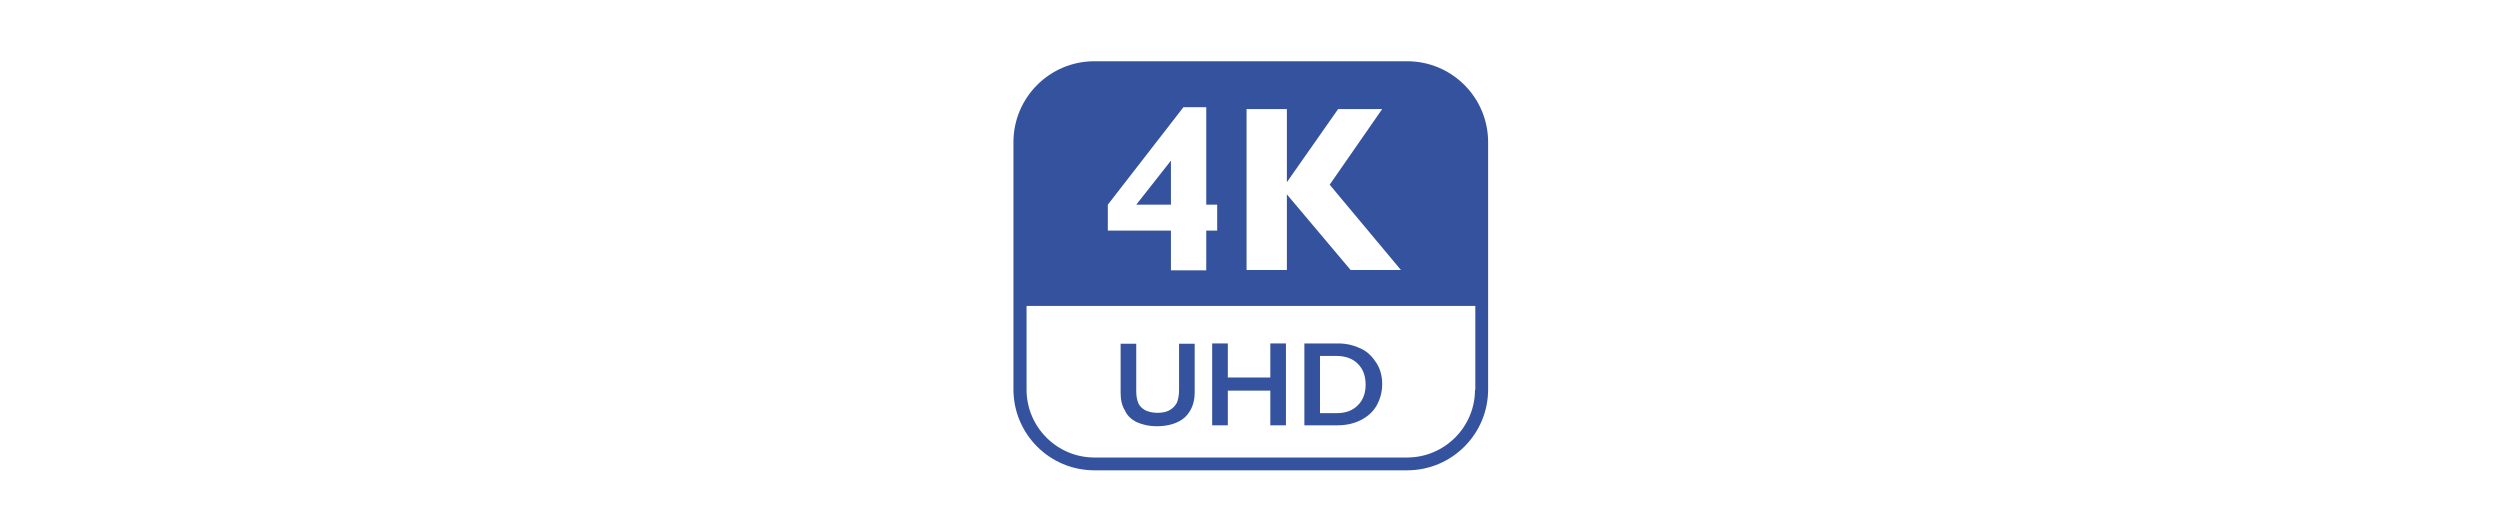 <?xml version="1.0" encoding="utf-8"?>
<!-- Generator: Adobe Illustrator 26.0.1, SVG Export Plug-In . SVG Version: 6.00 Build 0)  -->
<svg version="1.1" id="Layer_1" xmlns="http://www.w3.org/2000/svg" xmlns:xlink="http://www.w3.org/1999/xlink" x="0px" y="0px"
	 viewBox="0 0 800 170" style="enable-background:new 0 0 800 170;" xml:space="preserve">
<style type="text/css">
	.st0{fill:#34529E;}
</style>
<g id="Layer_5">
</g>
<g id="Layer_4">
</g>
<g id="image">
</g>
<g id="Layer_2_1_">
</g>
<g>
	<polygon class="st0" points="374.7,51.4 363.6,65.5 374.7,65.5 	"/>
	<path class="st0" d="M450.3,19.6H350.2c-14.3,0-25.9,11.6-25.9,25.9v48.3v4.1v26.7c0,14.3,11.6,25.9,25.9,25.9h100.1
		c14.3,0,25.9-11.6,25.9-25.9V97.9v-4.1V45.5C476.2,31.2,464.6,19.6,450.3,19.6z M428.2,34.9h14.1l-16.8,24.2l22.8,27.3h-16.1
		l-20.4-24.2v24.2h-12.9V34.9h12.9v23.4L428.2,34.9z M354.5,65.5l24.2-31.2h7.3v31.2h3.5v8.3H386v12.7h-11.3V73.8h-20.2V65.5z
		 M472,124.7c0,12-9.8,21.7-21.7,21.7H350.2c-12,0-21.7-9.8-21.7-21.7V97.9h143.6v26.9H472z"/>
	<path class="st0" d="M363.8,135.1c1.8,0.8,3.9,1.3,6.3,1.3c3.9,0,6.9-1,9-2.8c2.1-2,3.2-4.6,3.2-8.1v-15.5h-5v14.8
		c0,1.7-0.3,3.1-0.7,4.1c-0.6,1-1.3,1.8-2.4,2.4c-1.1,0.6-2.4,0.8-3.9,0.8c-1.4,0-2.7-0.3-3.8-0.8c-1.1-0.6-1.8-1.4-2.2-2.2
		c-0.4-1-0.7-2.1-0.7-3.8v-15.3h-5v15.7c0,2.2,0.4,4.1,1.4,5.7C360.7,133,362.1,134.3,363.8,135.1z"/>
	<polygon class="st0" points="392.9,125 406.5,125 406.5,136.1 411.5,136.1 411.5,109.9 406.5,109.9 406.5,120.8 392.9,120.8 
		392.9,109.9 387.9,109.9 387.9,136.1 392.9,136.1 	"/>
	<path class="st0" d="M435.5,134.4c2.2-1.1,3.9-2.7,5-4.6c1.1-2,1.8-4.2,1.8-6.9c0-2.5-0.6-4.8-1.8-6.7c-1.3-2-2.8-3.6-4.9-4.6
		c-2.1-1-4.5-1.7-7.3-1.7h-10.9v26.2H428C430.8,136.1,433.4,135.5,435.5,134.4z M422.4,132.2v-18.3h5.2c2.9,0,5.2,0.8,6.9,2.5
		c1.7,1.7,2.5,3.9,2.5,6.7c0,2.7-0.8,4.9-2.5,6.6c-1.7,1.7-3.9,2.5-6.7,2.5C427.8,132.2,422.4,132.2,422.4,132.2z"/>
</g>
<g id="Layer_2_00000129178779603787524210000007819741358400519815_">
</g>
</svg>
